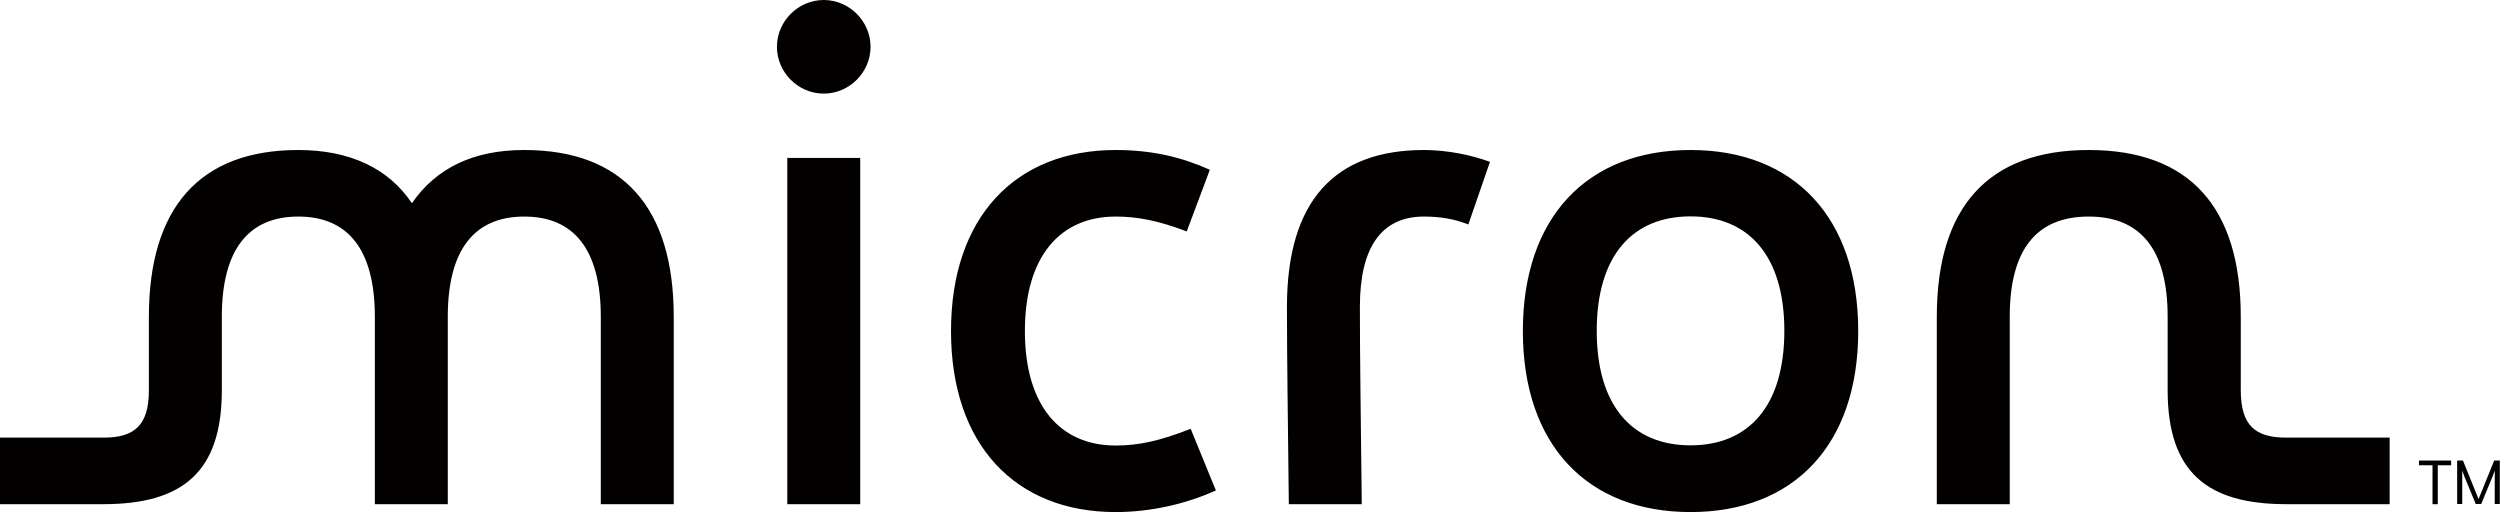 <?xml version="1.0" encoding="UTF-8"?>
<svg id="_レイヤー_2" data-name="レイヤー_2" xmlns="http://www.w3.org/2000/svg" viewBox="0 0 132.99 27.24">
  <defs>
    <style>
      .cls-1 {
        fill: #030000;
      }
    </style>
  </defs>
  <g id="_企業ロゴ" data-name="企業ロゴ">
    <path id="_x3C_Compound_Path_x3E_" class="cls-1" d="M129.39,24.75h-.71v-.25h1.71v.25h-.71v2.07h-.28v-2.07ZM130.72,24.5h.3l.83,2.05.83-2.05h.3v2.31h-.27v-1.78c-.03.09-.1.29-.12.33l-.6,1.45h-.29l-.6-1.45s-.09-.24-.12-.33v1.78h-.27v-2.31ZM0,23.28h5.51c1.65,0,2.41-.66,2.41-2.52v-3.91c0-5.83,2.73-8.87,7.95-8.87,2.73,0,4.8.97,6.04,2.83,1.29-1.86,3.25-2.83,5.98-2.83,5.22,0,7.95,3.04,7.95,8.87v9.97h-3.88v-9.97c0-3.59-1.44-5.33-4.07-5.33s-4.07,1.73-4.07,5.33v9.97h-3.88v-9.97c0-3.59-1.44-5.33-4.07-5.33s-4.07,1.73-4.07,5.33v3.91c0,4.36-2.1,6.06-6.3,6.06H0v-3.54ZM43.82,0c1.36,0,2.49,1.13,2.49,2.49s-1.13,2.49-2.49,2.49-2.49-1.13-2.49-2.49,1.13-2.49,2.49-2.49ZM41.88,8.4h3.88v18.42h-3.88V8.4ZM59.35,7.98c1.92,0,3.49.37,5.01,1.05l-1.23,3.28c-1.52-.58-2.65-.79-3.78-.79-2.94,0-4.83,2.1-4.83,6.09s1.89,6.09,4.83,6.09c1.21,0,2.34-.24,3.99-.89l1.34,3.28c-1.68.76-3.57,1.15-5.33,1.15-5.35,0-8.76-3.59-8.76-9.63s3.41-9.63,8.76-9.63ZM75.74,7.98c1.23,0,2.52.26,3.52.63l-1.15,3.33c-.73-.29-1.5-.42-2.36-.42-2.26,0-3.41,1.63-3.41,4.8,0,2.81.05,5.85.1,10.5h-3.88c-.05-4.64-.1-7.69-.1-10.5,0-5.67,2.57-8.34,7.29-8.34ZM89.93,7.98c5.51,0,8.92,3.59,8.92,9.63s-3.41,9.63-8.92,9.63-8.92-3.59-8.92-9.63,3.41-9.63,8.92-9.63ZM89.93,23.69c3.1,0,4.99-2.1,4.99-6.09s-1.89-6.09-4.99-6.09-4.99,2.1-4.99,6.09,1.89,6.09,4.99,6.09ZM111.12,7.98c5.35,0,8.08,3.04,8.08,8.87v3.91c0,1.86.76,2.52,2.41,2.52h5.51v3.54h-5.51c-4.2,0-6.3-1.71-6.3-6.06v-3.91c0-3.59-1.44-5.33-4.2-5.33s-4.2,1.73-4.2,5.33v9.97h-3.88v-9.97c0-5.83,2.73-8.87,8.08-8.87Z"/>
  </g>
</svg>